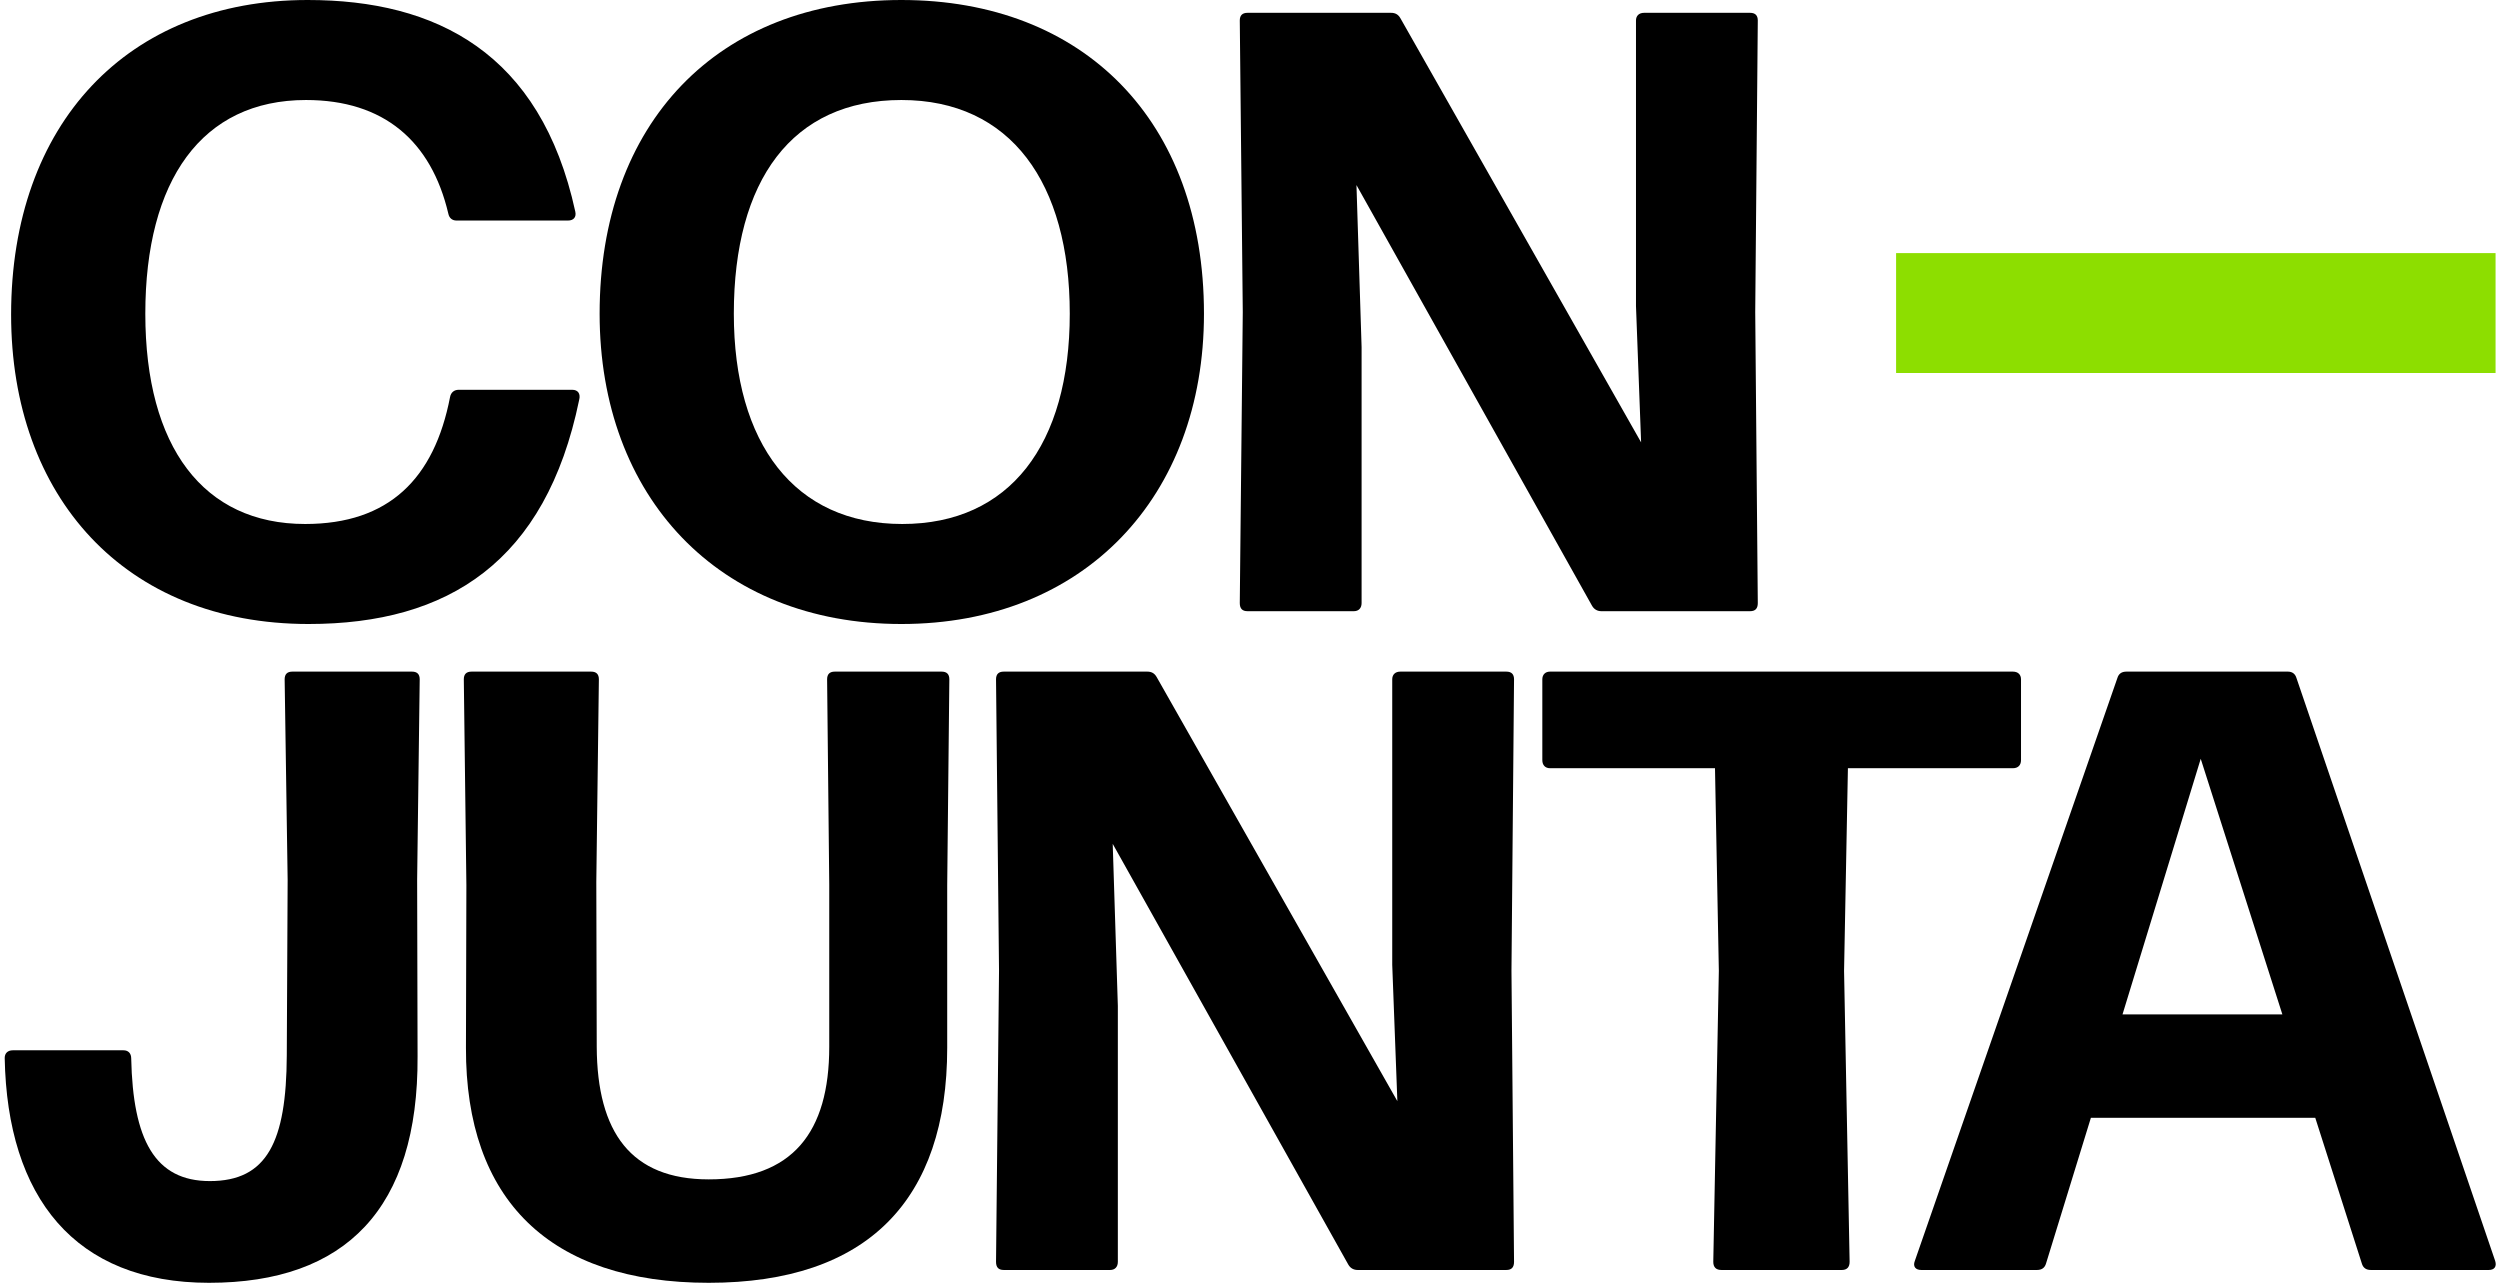 <svg xmlns="http://www.w3.org/2000/svg" width="563" height="289" viewBox="0 0 563 289" fill="none"><path d="M562 57L562 84L427 84L427 57L562 57Z" fill="#8DDE00"></path><path d="M47.066 288.888C16.844 288.888 1.636 269.637 1.059 238.26C1.059 237.201 1.732 236.527 2.887 236.527H27.816C28.875 236.527 29.549 237.201 29.549 238.356C29.934 256.644 34.843 265.98 47.259 265.98C60.157 265.98 64.488 257.125 64.584 237.682L64.777 198.123L64.103 152.982C64.103 151.827 64.68 151.249 65.835 151.249H92.785C93.941 151.249 94.518 151.827 94.518 152.982L93.941 198.123L94.037 237.875C94.229 272.14 77.867 288.888 47.066 288.888Z" fill="black"></path><path d="M159.603 288.888C123.798 288.888 104.836 270.215 104.933 235.95L105.029 199.374L104.451 152.982C104.451 151.827 105.029 151.249 106.184 151.249H133.134C134.289 151.249 134.867 151.827 134.867 152.982L134.289 198.604L134.385 235.757C134.482 255.007 142.085 265.595 159.603 265.595C178.468 265.595 186.746 255.007 186.746 235.757V199.182L186.265 152.982C186.265 151.827 186.842 151.249 187.997 151.249H212.06C213.215 151.249 213.792 151.827 213.792 152.982L213.311 199.374V235.95C213.311 270.215 195.408 288.888 159.603 288.888Z" fill="black"></path><path d="M226.039 286C224.884 286 224.306 285.423 224.306 284.171L224.98 218.625L224.306 152.982C224.306 151.827 224.884 151.249 226.039 151.249H258.379C259.341 151.249 260.015 151.634 260.496 152.5L314.686 247.981L313.531 217.277V152.982C313.531 151.923 314.204 151.249 315.359 151.249H339.229C340.384 151.249 340.962 151.827 340.962 152.982L340.384 218.625L340.962 284.171C340.962 285.423 340.384 286 339.229 286H305.734C304.868 286 304.098 285.615 303.617 284.749L250.583 190.038L251.738 226.517V284.171C251.738 285.326 251.064 286 250.005 286H226.039Z" fill="black"></path><path d="M387.66 286C386.505 286 385.831 285.423 385.831 284.171L387.083 218.625L386.216 173.002H349.064C348.005 173.002 347.331 172.328 347.331 171.173V152.982C347.331 151.923 348.005 151.249 349.064 151.249H453.303C454.458 151.249 455.132 151.923 455.132 152.982V171.173C455.132 172.328 454.458 173.002 453.303 173.002H416.15L415.284 218.625L416.535 284.171C416.535 285.423 415.862 286 414.803 286H387.66Z" fill="black"></path><path d="M432.656 286C431.405 286 430.731 285.23 431.212 283.979L476.835 152.693C477.124 151.73 477.797 151.249 478.856 151.249H515.239C516.201 151.249 516.875 151.73 517.164 152.693L561.92 283.979C562.305 285.23 561.728 286 560.477 286H533.911C532.853 286 532.179 285.519 531.89 284.556L521.399 251.735H470.867L460.761 284.556C460.472 285.519 459.798 286 458.74 286H432.656ZM477.99 228.442H513.988L495.604 170.884L477.99 228.442Z" fill="black"></path><path d="M69.493 140.526C28.105 140.526 2.502 111.843 2.502 70.841C2.502 27.913 28.683 0 69.3 0C98.176 0 121.757 11.839 129.553 47.644C129.842 48.895 129.168 49.665 127.917 49.665H102.796C101.833 49.665 101.159 49.088 100.967 48.125C97.117 31.763 86.433 22.523 68.915 22.523C45.43 22.523 32.725 40.618 32.725 70.648C32.725 100.678 45.815 118.003 68.723 118.003C87.588 118.003 97.791 107.801 101.352 89.417C101.544 88.358 102.314 87.781 103.277 87.781H128.88C130.131 87.781 130.805 88.647 130.42 90.091C122.912 126.473 100.967 140.526 69.493 140.526Z" fill="black"></path><path d="M202.988 140.526C161.793 140.526 135.035 111.843 135.035 70.648C135.035 27.72 161.6 0 202.988 0C243.991 0 271.134 27.143 271.134 70.648C271.134 111.843 244.183 140.526 202.988 140.526ZM203.181 118.003C227.436 118.003 240.911 100.101 240.911 70.648C240.911 41.195 227.628 22.523 202.988 22.523C178.348 22.523 165.258 40.618 165.258 70.648C165.258 99.908 178.925 118.003 203.181 118.003Z" fill="black"></path><path d="M280.932 137.639C279.777 137.639 279.199 137.061 279.199 135.81L279.873 70.263L279.199 4.62C279.199 3.465 279.777 2.888 280.932 2.888H313.272C314.234 2.888 314.908 3.273 315.389 4.139L369.579 99.62L368.424 68.915V4.62C368.424 3.561 369.097 2.888 370.252 2.888H394.123C395.278 2.888 395.855 3.465 395.855 4.62L395.278 70.263L395.855 135.81C395.855 137.061 395.278 137.639 394.123 137.639H360.627C359.761 137.639 358.991 137.254 358.51 136.387L305.476 41.677L306.631 78.156V135.81C306.631 136.965 305.957 137.639 304.898 137.639H280.932Z" fill="black"></path></svg>